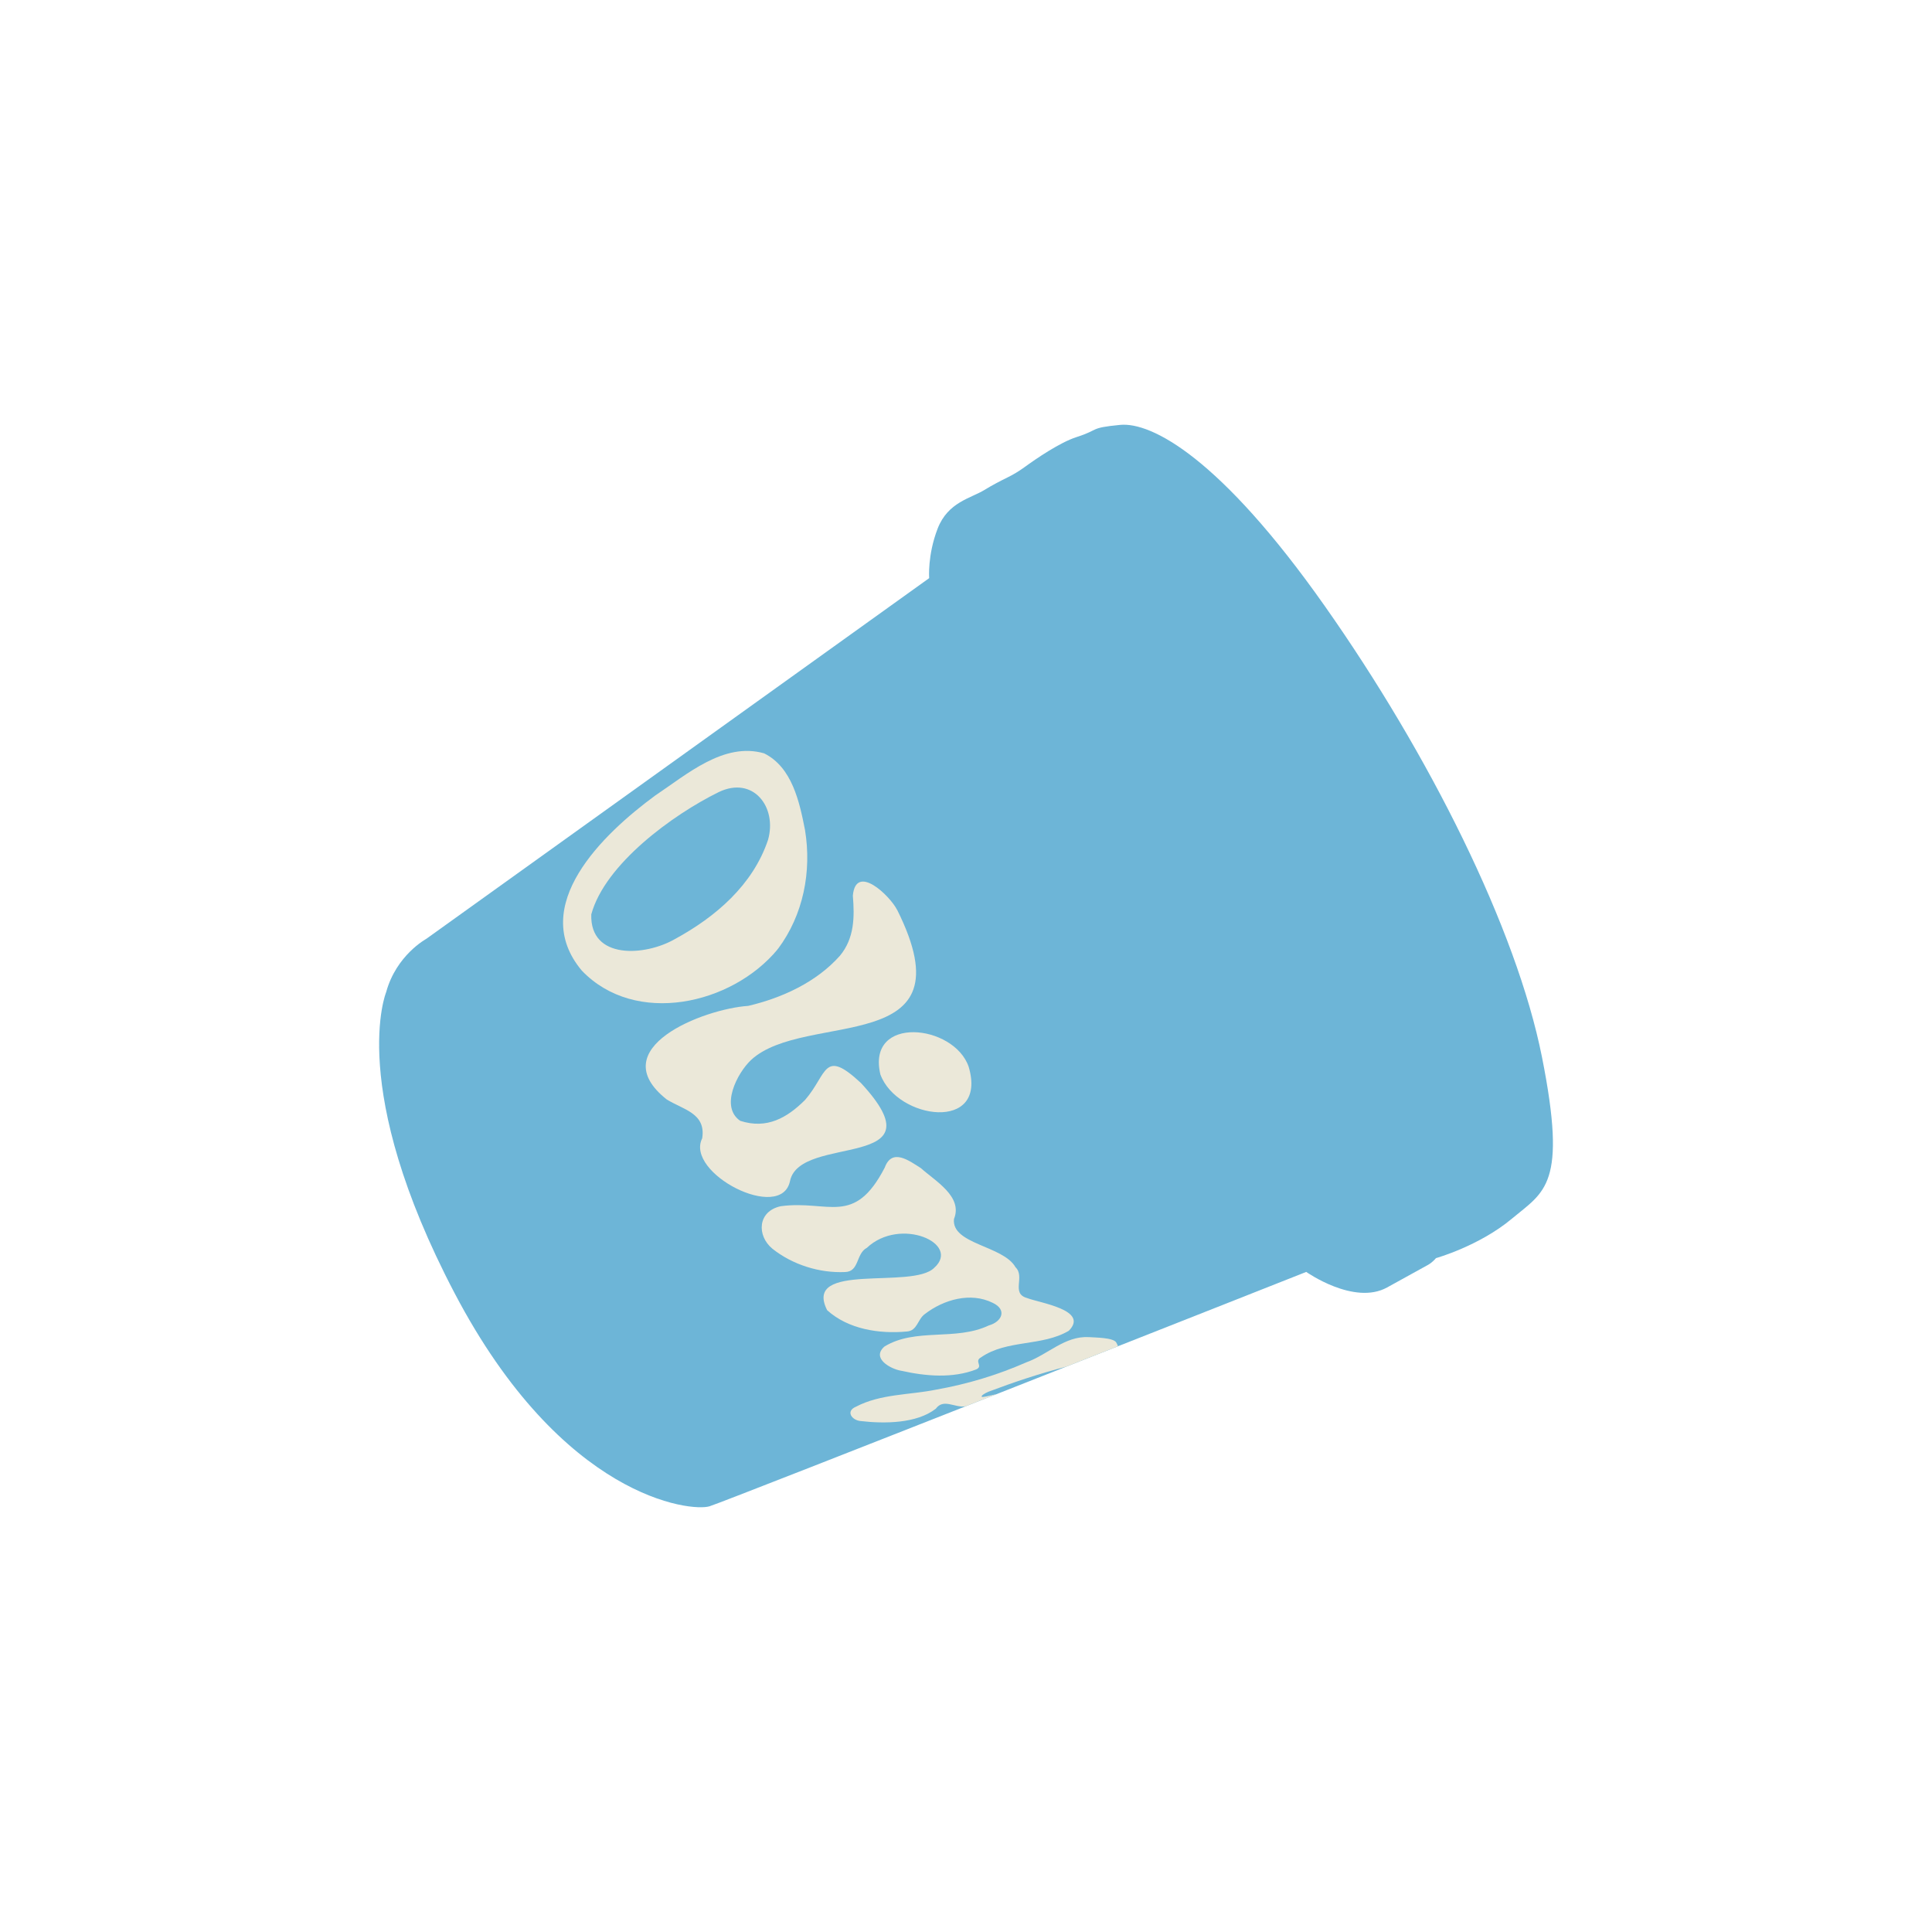 <svg viewBox="0 0 1080 1080" xmlns="http://www.w3.org/2000/svg" data-sanitized-data-name="Capa 1" data-name="Capa 1" id="Capa_1">
  <defs>
    <style>
      .cls-1 {
        fill: #ebe8d9;
      }

      .cls-1, .cls-2 {
        stroke-width: 0px;
      }

      .cls-2 {
        fill: #6db5d7;
      }
    </style>
  </defs>
  <path d="M519.41,323.19l-281.17,201.67s-16.73,9.06-22.38,29.77c0,0-22.03,53.29,38.26,168.25,60.28,114.95,132.31,122.31,142.5,119.15,10.19-3.16,333.58-131.02,333.58-131.02,0,0,26.7,18.87,45.17,8.7,18.47-10.17,22.6-12.47,22.6-12.47,0,0,2.33-1.1,4.76-3.94,0,0,24.18-6.77,42.44-22.06,18.26-15.29,31.09-18.56,16.8-90.33-14.29-71.77-62.97-169.09-121.38-252.08-58.41-82.99-96.95-103.02-114.47-101.31-17.52,1.71-11.21,2.62-24.27,6.79-9.35,2.99-22.6,12.07-29.36,16.99-2.96,2.15-6.09,4.02-9.37,5.63-3.64,1.79-8.64,4.37-12.81,6.95-7.57,4.68-20.41,6.75-26.16,21.6-5.75,14.84-4.74,27.7-4.74,27.7Z" class="cls-2"></path>
  <g>
    <path d="M546.79,785.31s-.02,0-.02,0c0,0-.01,0-.02,0h.04Z" class="cls-1"></path>
    <path d="M544.2,786.61s-.01,0-.02,0c0,0,0,0,0,.01h.02Z" class="cls-1"></path>
    <path d="M503.96,766.29c13.58,3.05,28.58,4.31,41.75-.78,4.1-1.87-1.36-4.55,2.7-6.75,14.53-10.05,34.11-5.98,49.07-14.86,11.49-11.66-16.32-15.52-23.31-18.28-9.23-2.54-.96-11.9-6.49-17.22-6.78-12.13-35.92-12.8-34.4-26.97,5.12-12.57-10.56-21.26-18.48-28.42-6.69-4.25-16.17-11.38-20.22-.34-17.17,33.18-31.41,18.02-58.09,21.6-13.08,2.79-13.55,16.5-4.7,23.78,11.28,8.97,26.32,13.68,40.68,13.02,7.98-.27,5.94-10.26,12.09-13.52,18.7-17.6,52.81-2.4,37.68,11.15-12.17,12.33-73.7-3.66-59.86,23.71,11.74,10.64,29.15,13.35,44.49,11.91,6.02-.37,6.01-6.88,10.16-9.79,10.5-8.07,25.51-12.4,37.93-6.23,8.07,3.8,5.27,10.52-2.26,12.65-18.53,8.8-40.88,1.12-58.29,11.77-7.48,6.56,3.41,12.59,9.53,13.58Z" class="cls-1"></path>
    <path d="M441.62,660.21c5.55-26.84,85.69-5.09,39.66-54.8-21.14-19.7-18.61-5.07-31.24,9.46-10.06,10.01-21.35,16.5-36.24,11.68-11.41-7.77-1.81-26.62,6.09-34.06,30.39-28.01,123.29-.48,81.65-83.83,0,0-.02.02-.02.02-3.98-7.93-23.13-26.36-24.77-7.99,1,12,.86,23.76-7.18,33.53-13.11,14.78-32.27,23.6-51.29,28.07-25.05,1.68-81.75,23.76-45.55,52.33,9.35,5.76,22.03,7.71,19.8,21.72h0c-9.74,19.44,44.19,47.27,49.1,23.86Z" class="cls-1"></path>
    <path d="M492.15,600.65c9.36,25.29,60.22,32.42,49.35-4.3-8.19-23.95-57.29-29.07-49.35,4.3Z" class="cls-1"></path>
    <path d="M434.92,530.4c14.16-18.97,18.88-43.2,15.1-66.35-3.1-15.82-7.22-35.13-22.86-42.92-22.51-6.52-43.32,11.87-60.93,23.61-28.86,21.2-71.39,61.63-40.98,97.85,29.89,31.2,83.77,19.06,109.37-11.81-.02-.22.07-.35.29-.39ZM377.33,524.92c-16.64,9.62-47.64,11.71-46.8-13.77,7.66-28.19,45.76-55.85,71.25-68.37,19.26-9.26,32.76,8.38,27.56,26.7-8.45,25.17-29.16,43-52,55.44Z" class="cls-1"></path>
    <path d="M608.55,747.47c-13.24-.76-23.02,9.9-34.92,14.12-16.12,7.08-32.86,12.13-50.17,15.2-15,3.07-31.18,2.31-45.03,9.6-5.88,2.51-2.24,7.59,2.73,7.99,13.15,1.53,31.24,1.46,41.97-6.91,4.26-5.81,10.51-.53,16.14-1.29.1,0,.29-.02.55-.05,5.73-2.26,11.5-4.53,17.28-6.81-4.26.99-7.85,1.86-8.25,1.52-.75-.64,2.26-2.28,3.63-2.83,14.26-5.38,28.83-10.26,43.61-14.06,9.82-3.87,19.48-7.68,28.84-11.38-.1-.48-.38-1.03-.87-2-1.51-2.94-12.09-2.83-15.52-3.12Z" class="cls-1"></path>
  </g>
</svg>